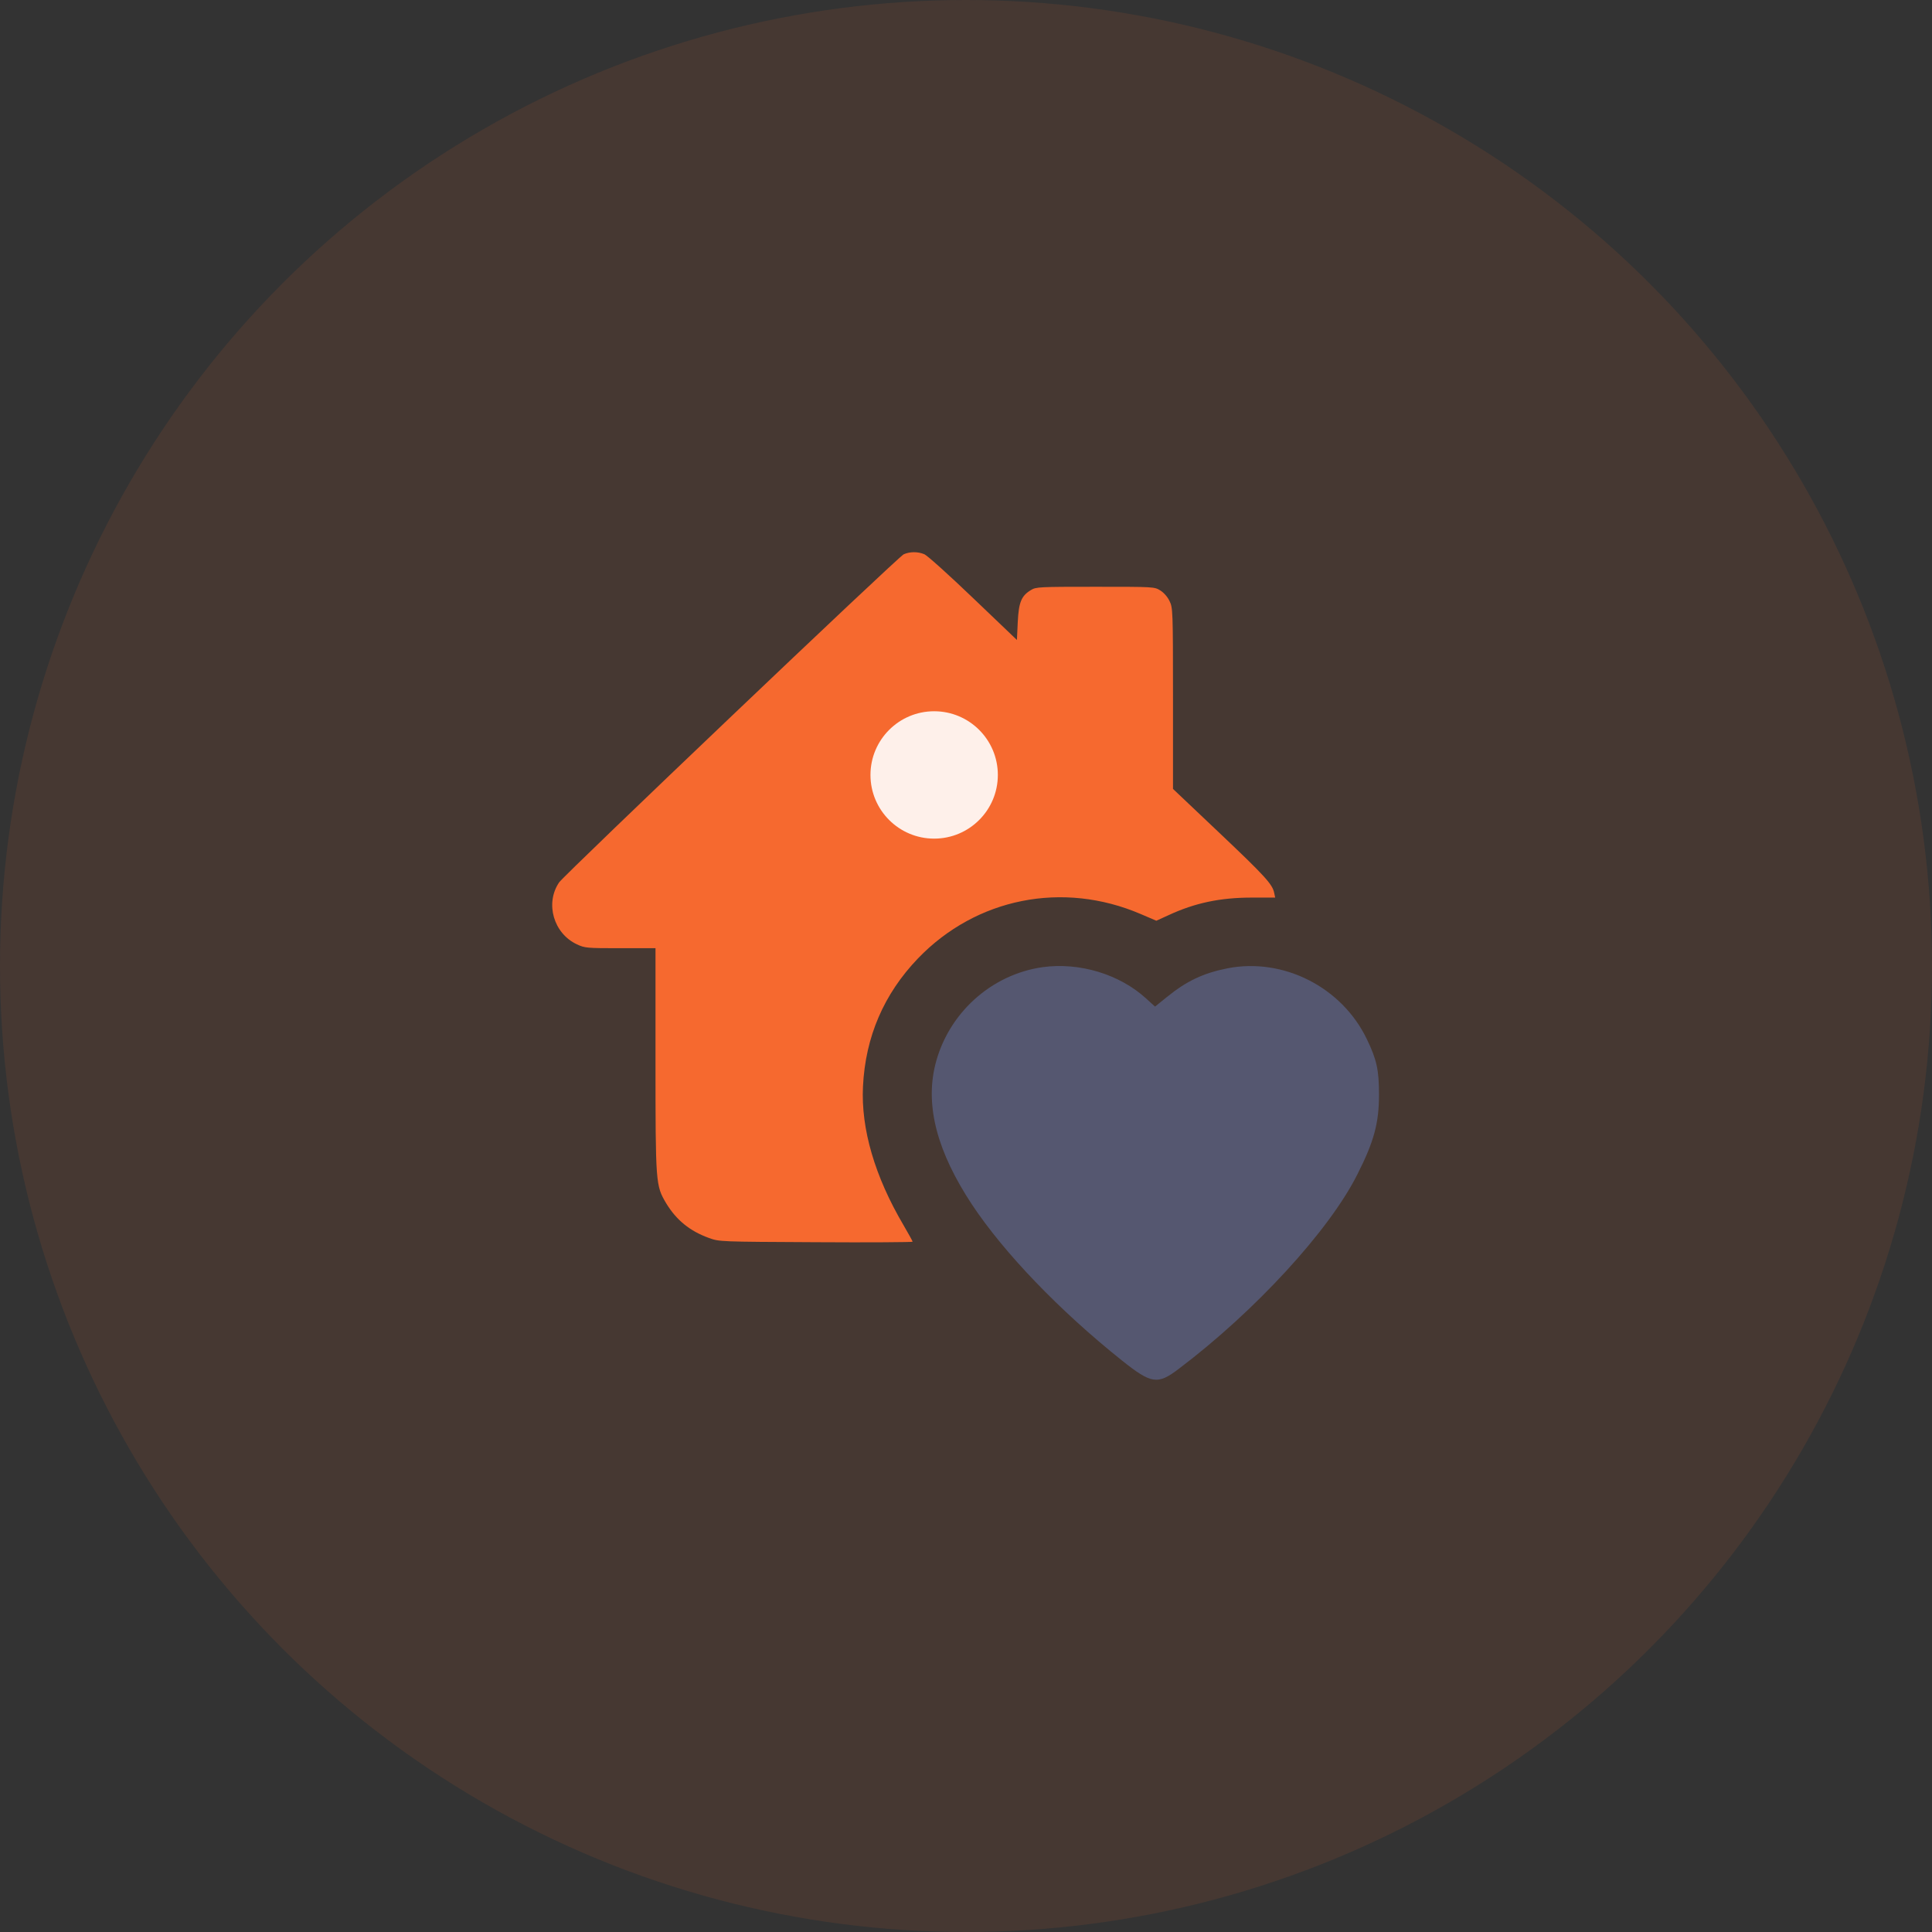 <svg xmlns="http://www.w3.org/2000/svg" width="56" height="56" viewBox="0 0 56 56" fill="none"><rect x="0" y="0" width="56" height="56" fill="#333333" stroke="none"/><circle opacity="0.1" cx="28" cy="28" r="28" fill="#F6692F"></circle><path d="M26.195 16.066C26.031 16.141 16.365 25.347 16.206 25.577C15.793 26.186 16.047 27.058 16.722 27.372C16.951 27.48 17.008 27.484 17.983 27.484H19V30.724C19 34.328 19.005 34.361 19.309 34.877C19.605 35.364 19.994 35.683 20.551 35.884C20.851 35.992 20.856 35.992 23.654 36.006C25.192 36.016 26.453 36.006 26.453 35.992C26.453 35.978 26.336 35.763 26.19 35.514C25.356 34.099 24.953 32.72 25.014 31.492C25.084 30.053 25.619 28.811 26.608 27.78C28.295 26.027 30.808 25.525 33.067 26.495L33.517 26.688L33.868 26.528C34.633 26.172 35.368 26.017 36.287 26.017H36.962L36.934 25.886C36.887 25.633 36.667 25.394 35.336 24.133L34 22.867V20.247C34 17.692 33.995 17.617 33.901 17.425C33.845 17.303 33.733 17.177 33.634 17.116C33.461 17.008 33.451 17.008 31.75 17.008C30.123 17.008 30.029 17.012 29.884 17.102C29.603 17.27 29.528 17.458 29.5 18.034L29.476 18.55L28.211 17.341C27.517 16.675 26.88 16.103 26.795 16.066C26.608 15.986 26.378 15.986 26.195 16.066Z" fill="#F6692F"></path><path d="M30.226 28.033C28.721 28.244 27.465 29.387 27.104 30.883C26.818 32.074 27.17 33.395 28.173 34.914C29.106 36.32 30.709 37.989 32.518 39.433C33.376 40.117 33.554 40.145 34.173 39.672C36.376 38.008 38.528 35.669 39.343 34.042C39.826 33.091 39.971 32.552 39.971 31.727C39.971 31.019 39.906 30.714 39.62 30.123C38.898 28.614 37.201 27.752 35.584 28.066C34.876 28.206 34.393 28.436 33.822 28.9L33.479 29.177L33.221 28.942C32.453 28.239 31.29 27.887 30.226 28.033Z" fill="#555770"></path><ellipse cx="27.077" cy="22.462" rx="1.846" ry="1.846" fill="#FEF0EA"></ellipse></svg>